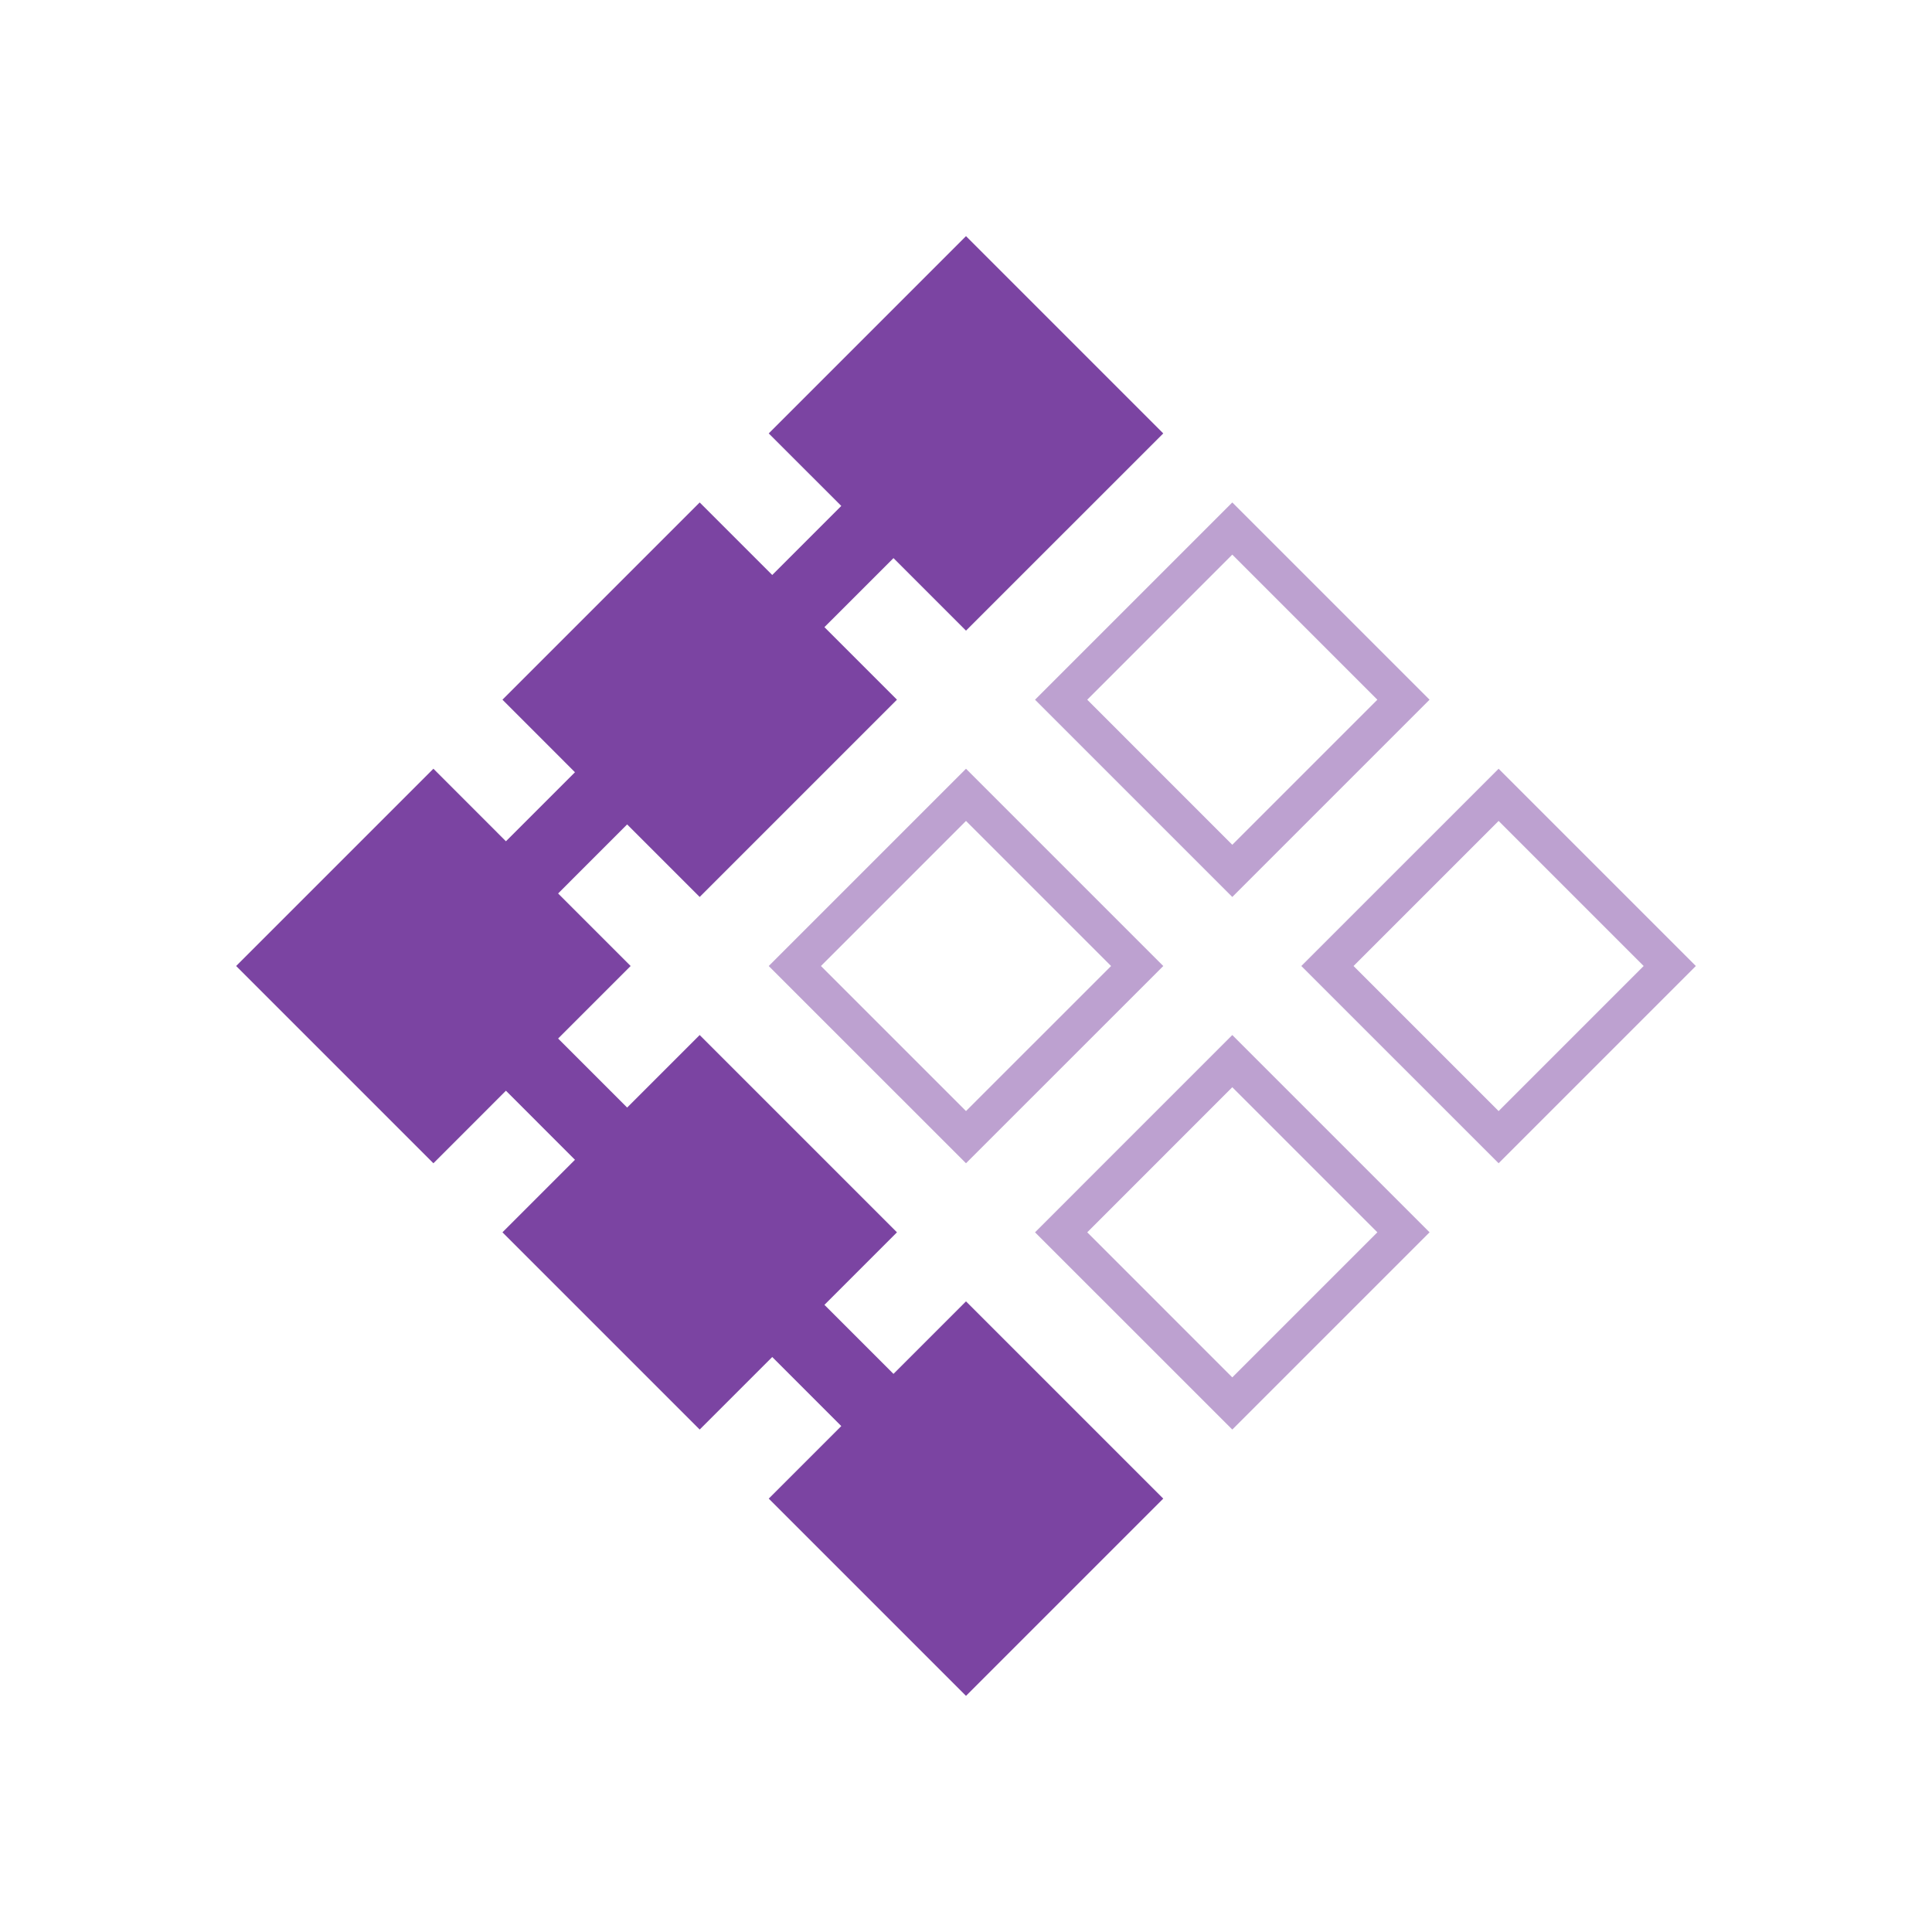 <?xml version="1.0" encoding="UTF-8"?>
<!DOCTYPE svg PUBLIC "-//W3C//DTD SVG 1.1//EN" "http://www.w3.org/Graphics/SVG/1.1/DTD/svg11.dtd">
<svg version="1.1" xmlns="http://www.w3.org/2000/svg" xmlns:xlink="http://www.w3.org/1999/xlink" x="0" y="0" width="90" height="90" viewBox="0, 0, 90, 90">
  <defs>
    <clipPath id="Clip_1">
      <path d="M35.811,35.811 L54.189,35.811 L54.189,54.189 L35.811,54.189 z"/>
    </clipPath>
    <clipPath id="Clip_2">
      <path d="M48.216,23.406 L66.595,23.406 L66.595,41.784 L48.216,41.784 z"/>
    </clipPath>
    <clipPath id="Clip_3">
      <path d="M48.216,48.216 L66.595,48.216 L66.595,66.595 L48.216,66.595 z"/>
    </clipPath>
    <clipPath id="Clip_4">
      <path d="M60.622,35.811 L79,35.811 L79,54.189 L60.622,54.189 z"/>
    </clipPath>
  </defs>
  <g id="Layer_1">
    <g>
      <g clip-path="url(#Clip_1)" opacity="0.5">
        <path d="M45,35.811 L35.81,45.001 L45,54.189 L54.19,45.001 z M45,38.242 L51.758,45.001 L45,51.758 L38.243,45.001 z" fill="#7B44A2"/>
      </g>
      <g clip-path="url(#Clip_2)" opacity="0.5">
        <path d="M57.405,23.406 L48.216,32.595 L57.405,41.784 L66.594,32.595 z M57.405,25.836 L64.163,32.595 L57.405,39.353 L50.648,32.595 z" fill="#7B44A2"/>
      </g>
      <g clip-path="url(#Clip_3)" opacity="0.5">
        <path d="M57.405,48.216 L48.216,57.406 L57.405,66.594 L66.595,57.406 z M57.405,50.647 L64.163,57.406 L57.405,64.164 L50.648,57.406 z" fill="#7B44A2"/>
      </g>
      <g clip-path="url(#Clip_4)" opacity="0.5">
        <path d="M69.811,35.811 L60.621,45 L69.811,54.189 L79,45 z M69.811,38.242 L76.568,45 L69.811,51.758 L63.053,45 z" fill="#7B44A2"/>
      </g>
      <path d="M41.621,64.001 L38.405,60.785 L41.784,57.406 L32.594,48.216 L29.215,51.595 L25.999,48.379 L29.378,45 L25.999,41.621 L29.215,38.405 L32.594,41.784 L41.784,32.594 L38.405,29.215 L41.622,25.999 L45,29.378 L54.189,20.19 L45,11 L35.811,20.19 L39.19,23.568 L35.974,26.785 L32.594,23.406 L23.406,32.594 L26.784,35.974 L23.568,39.19 L20.19,35.81 L11,45 L20.19,54.19 L23.568,50.81 L26.784,54.027 L23.406,57.406 L32.594,66.594 L35.974,63.215 L39.19,66.432 L35.811,69.811 L45,79 L54.189,69.811 L45,60.622 z" fill="#7B44A2"/>
    </g>
  </g>
</svg>

